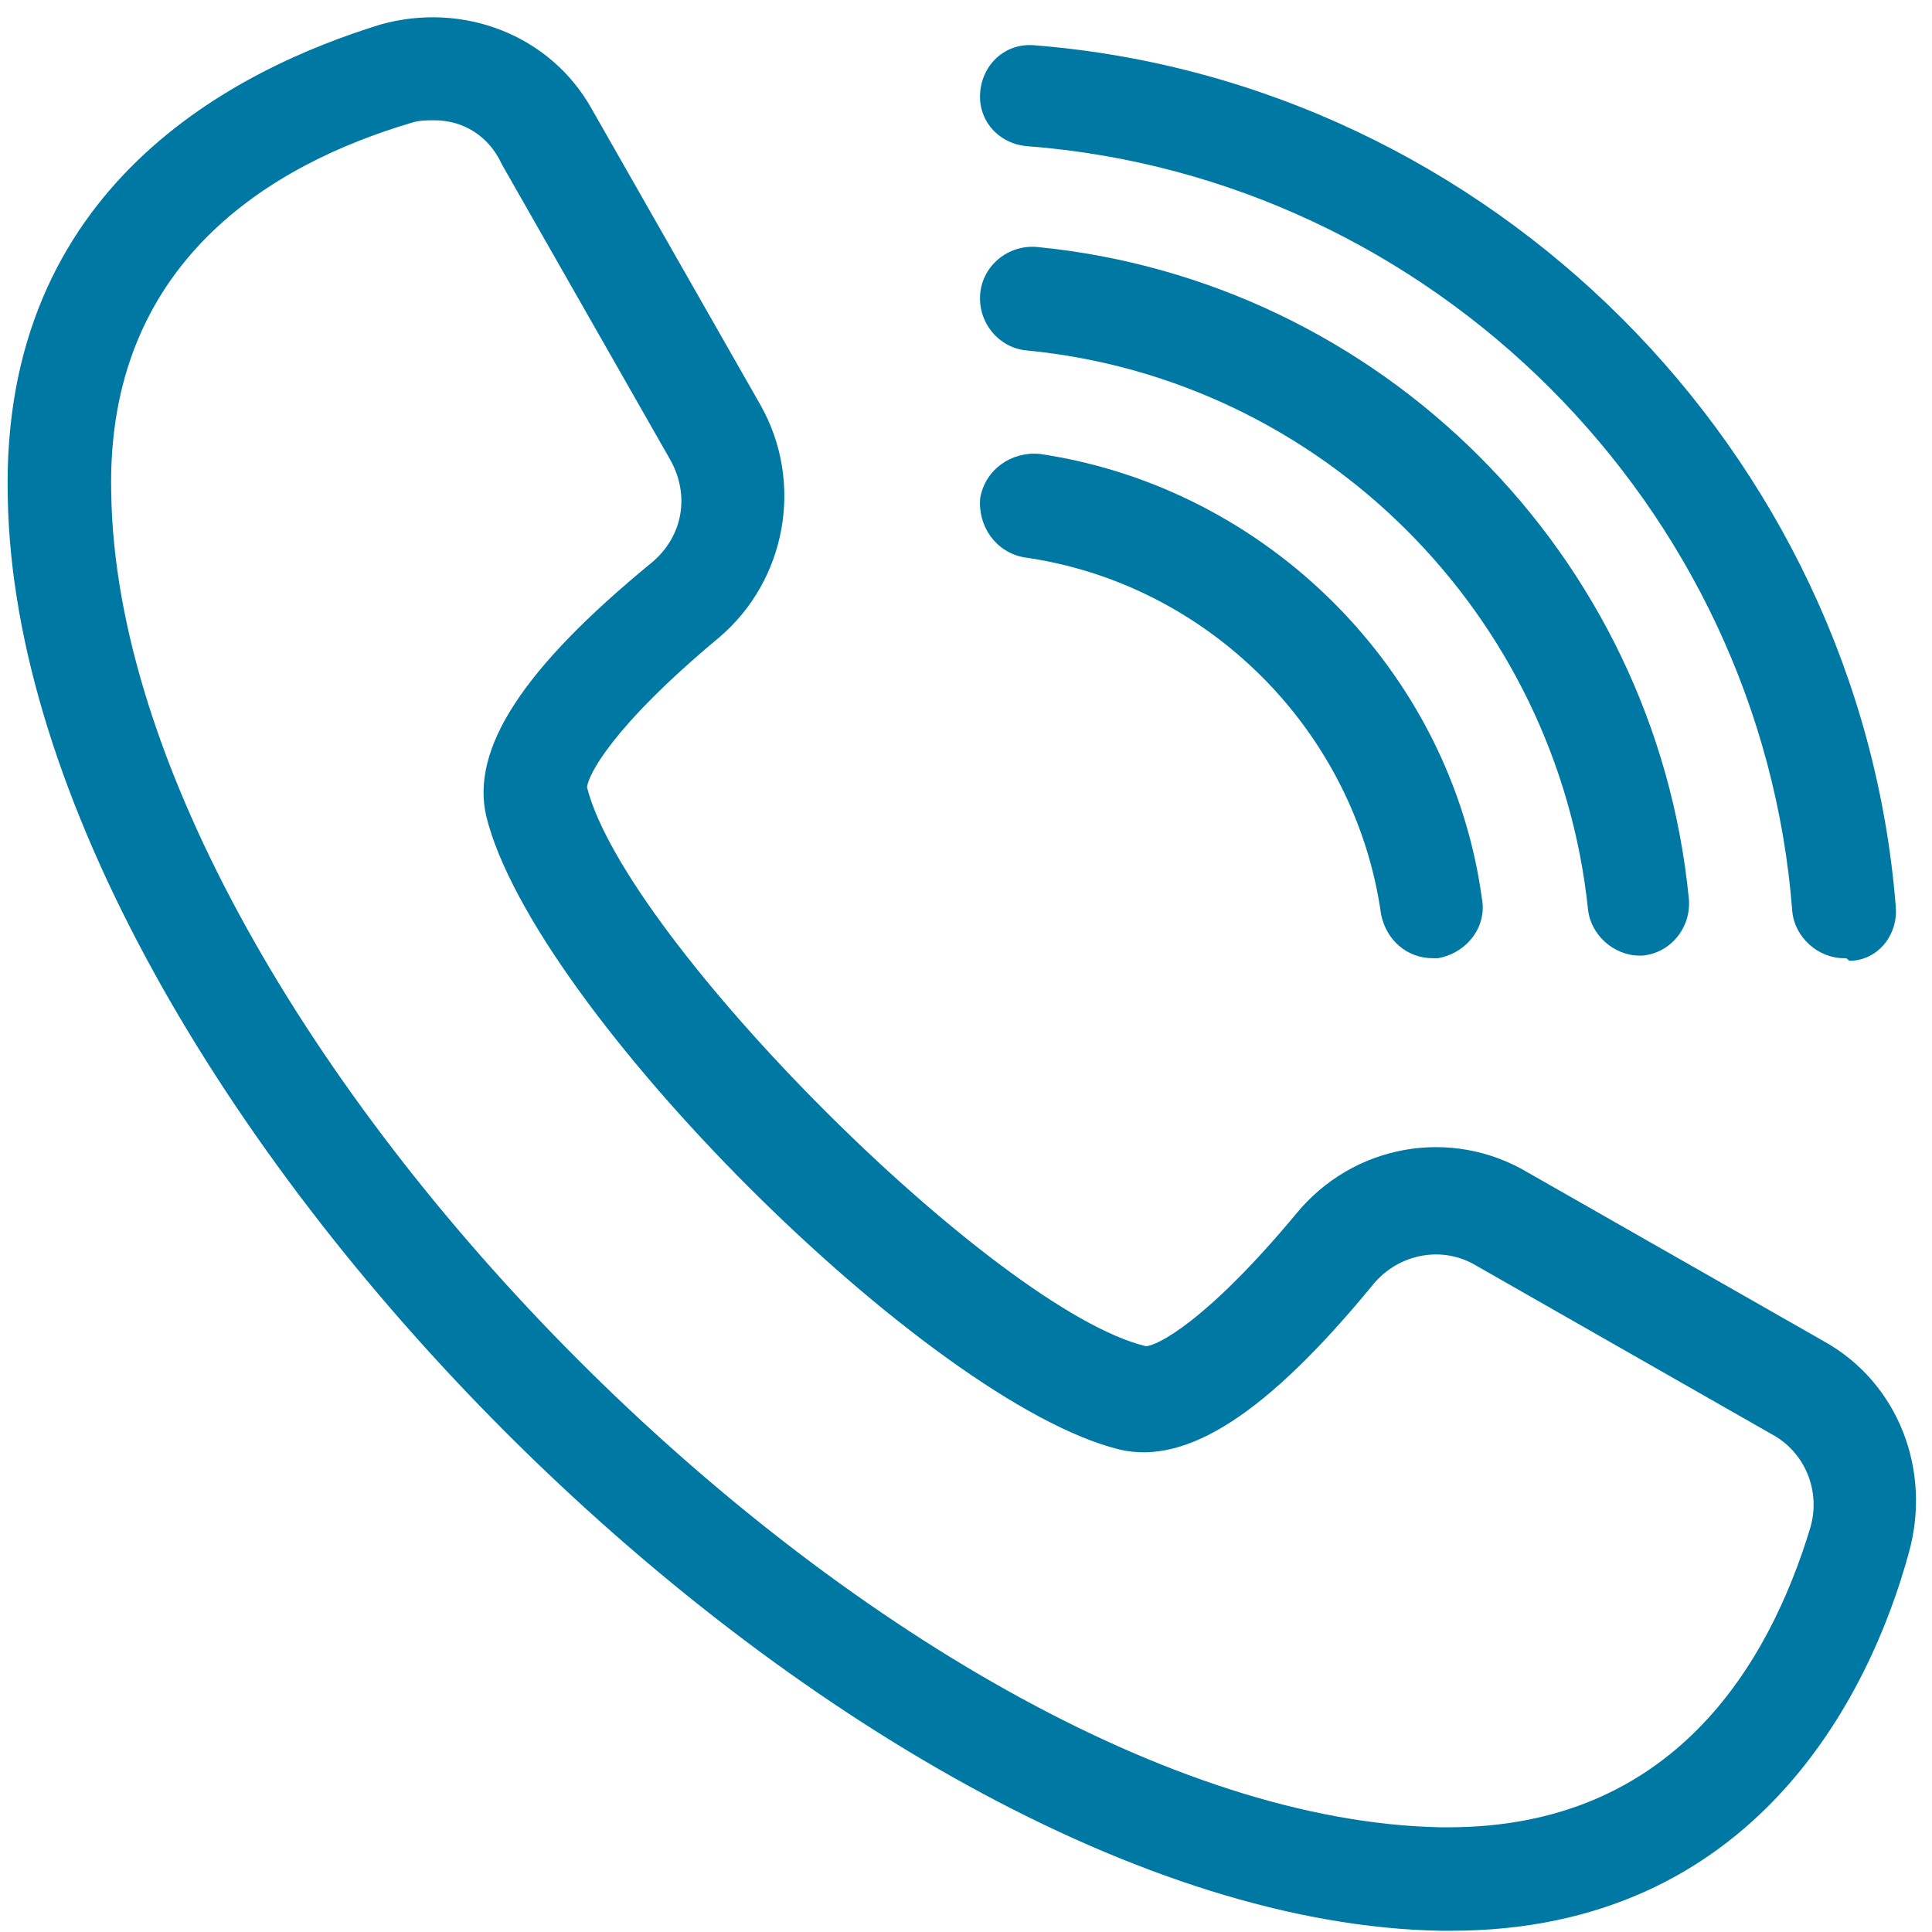 <svg xmlns="http://www.w3.org/2000/svg" xmlns:xlink="http://www.w3.org/1999/xlink" width="128" zoomAndPan="magnify" viewBox="0 0 96 96" height="128" preserveAspectRatio="xMidYMid meet" version="1.2"><g id="0660d08213"><path style=" stroke:none;fill-rule:nonzero;fill:#0078a4;fill-opacity:1;" d="M 72.098 95.938 C 71.969 95.938 71.711 95.938 71.582 95.938 C 42.152 95.422 0.898 54.168 0.387 24.738 C 0 9.188 11.824 3.406 18.891 1.223 C 23.004 0.062 27.375 1.734 29.43 5.461 L 37.781 20.113 C 39.969 23.969 39.066 28.852 35.727 31.68 C 30.328 36.176 29.172 38.617 29.172 39.133 C 31.102 46.715 49.477 65.094 56.934 66.891 C 57.445 66.891 59.887 65.734 64.387 60.336 C 67.211 56.867 72.098 55.969 75.953 58.281 L 90.602 66.633 C 94.328 68.691 96 73.059 94.844 77.172 C 92.914 84.242 87.133 95.938 72.098 95.938 Z M 21.59 5.977 C 21.203 5.977 20.82 5.977 20.434 6.105 C 13.492 8.16 5.27 13.043 5.527 24.48 C 5.91 51.34 44.852 90.281 71.582 90.797 C 71.711 90.797 71.84 90.797 71.969 90.797 C 83.148 90.797 87.902 82.699 89.961 75.887 C 90.473 74.09 89.703 72.16 88.031 71.262 L 73.383 62.906 C 71.711 61.879 69.527 62.266 68.242 63.809 C 62.973 70.234 58.988 72.805 55.648 72.031 C 46.137 69.719 26.473 50.055 24.16 40.547 C 23.391 37.203 25.961 33.223 32.387 27.953 C 33.926 26.668 34.312 24.609 33.285 22.812 L 24.934 8.16 C 24.289 6.746 23.004 5.977 21.59 5.977 Z M 21.59 5.977 "/><path style=" stroke:none;fill-rule:nonzero;fill:#0078a4;fill-opacity:1;" d="M 71.195 47.613 C 69.91 47.613 68.883 46.715 68.625 45.43 C 67.34 36.305 60.016 28.98 50.891 27.695 C 49.477 27.438 48.578 26.152 48.707 24.738 C 48.965 23.324 50.25 22.426 51.664 22.555 C 62.973 24.227 72.098 33.348 73.637 44.66 C 73.895 46.074 72.867 47.359 71.453 47.613 C 71.453 47.613 71.324 47.613 71.195 47.613 Z M 71.195 47.613 "/><path style=" stroke:none;fill-rule:nonzero;fill:#0078a4;fill-opacity:1;" d="M 81.477 47.484 C 80.191 47.484 79.035 46.457 78.906 45.172 C 77.367 30.523 65.672 18.828 51.02 17.414 C 49.605 17.285 48.578 16 48.707 14.586 C 48.836 13.172 50.121 12.145 51.535 12.273 C 68.625 13.945 82.25 27.566 83.918 44.66 C 84.047 46.074 83.02 47.359 81.605 47.484 C 81.605 47.484 81.477 47.484 81.477 47.484 Z M 81.477 47.484 "/><path style=" stroke:none;fill-rule:nonzero;fill:#0078a4;fill-opacity:1;" d="M 91.629 47.613 C 90.344 47.613 89.188 46.586 89.059 45.301 C 87.52 25.125 71.195 8.805 51.02 7.262 C 49.605 7.133 48.578 5.977 48.707 4.562 C 48.836 3.148 49.992 2.121 51.406 2.25 C 74.023 4.047 92.402 22.426 94.199 45.043 C 94.328 46.457 93.301 47.742 91.887 47.742 C 91.758 47.613 91.758 47.613 91.629 47.613 Z M 91.629 47.613 "/></g></svg>